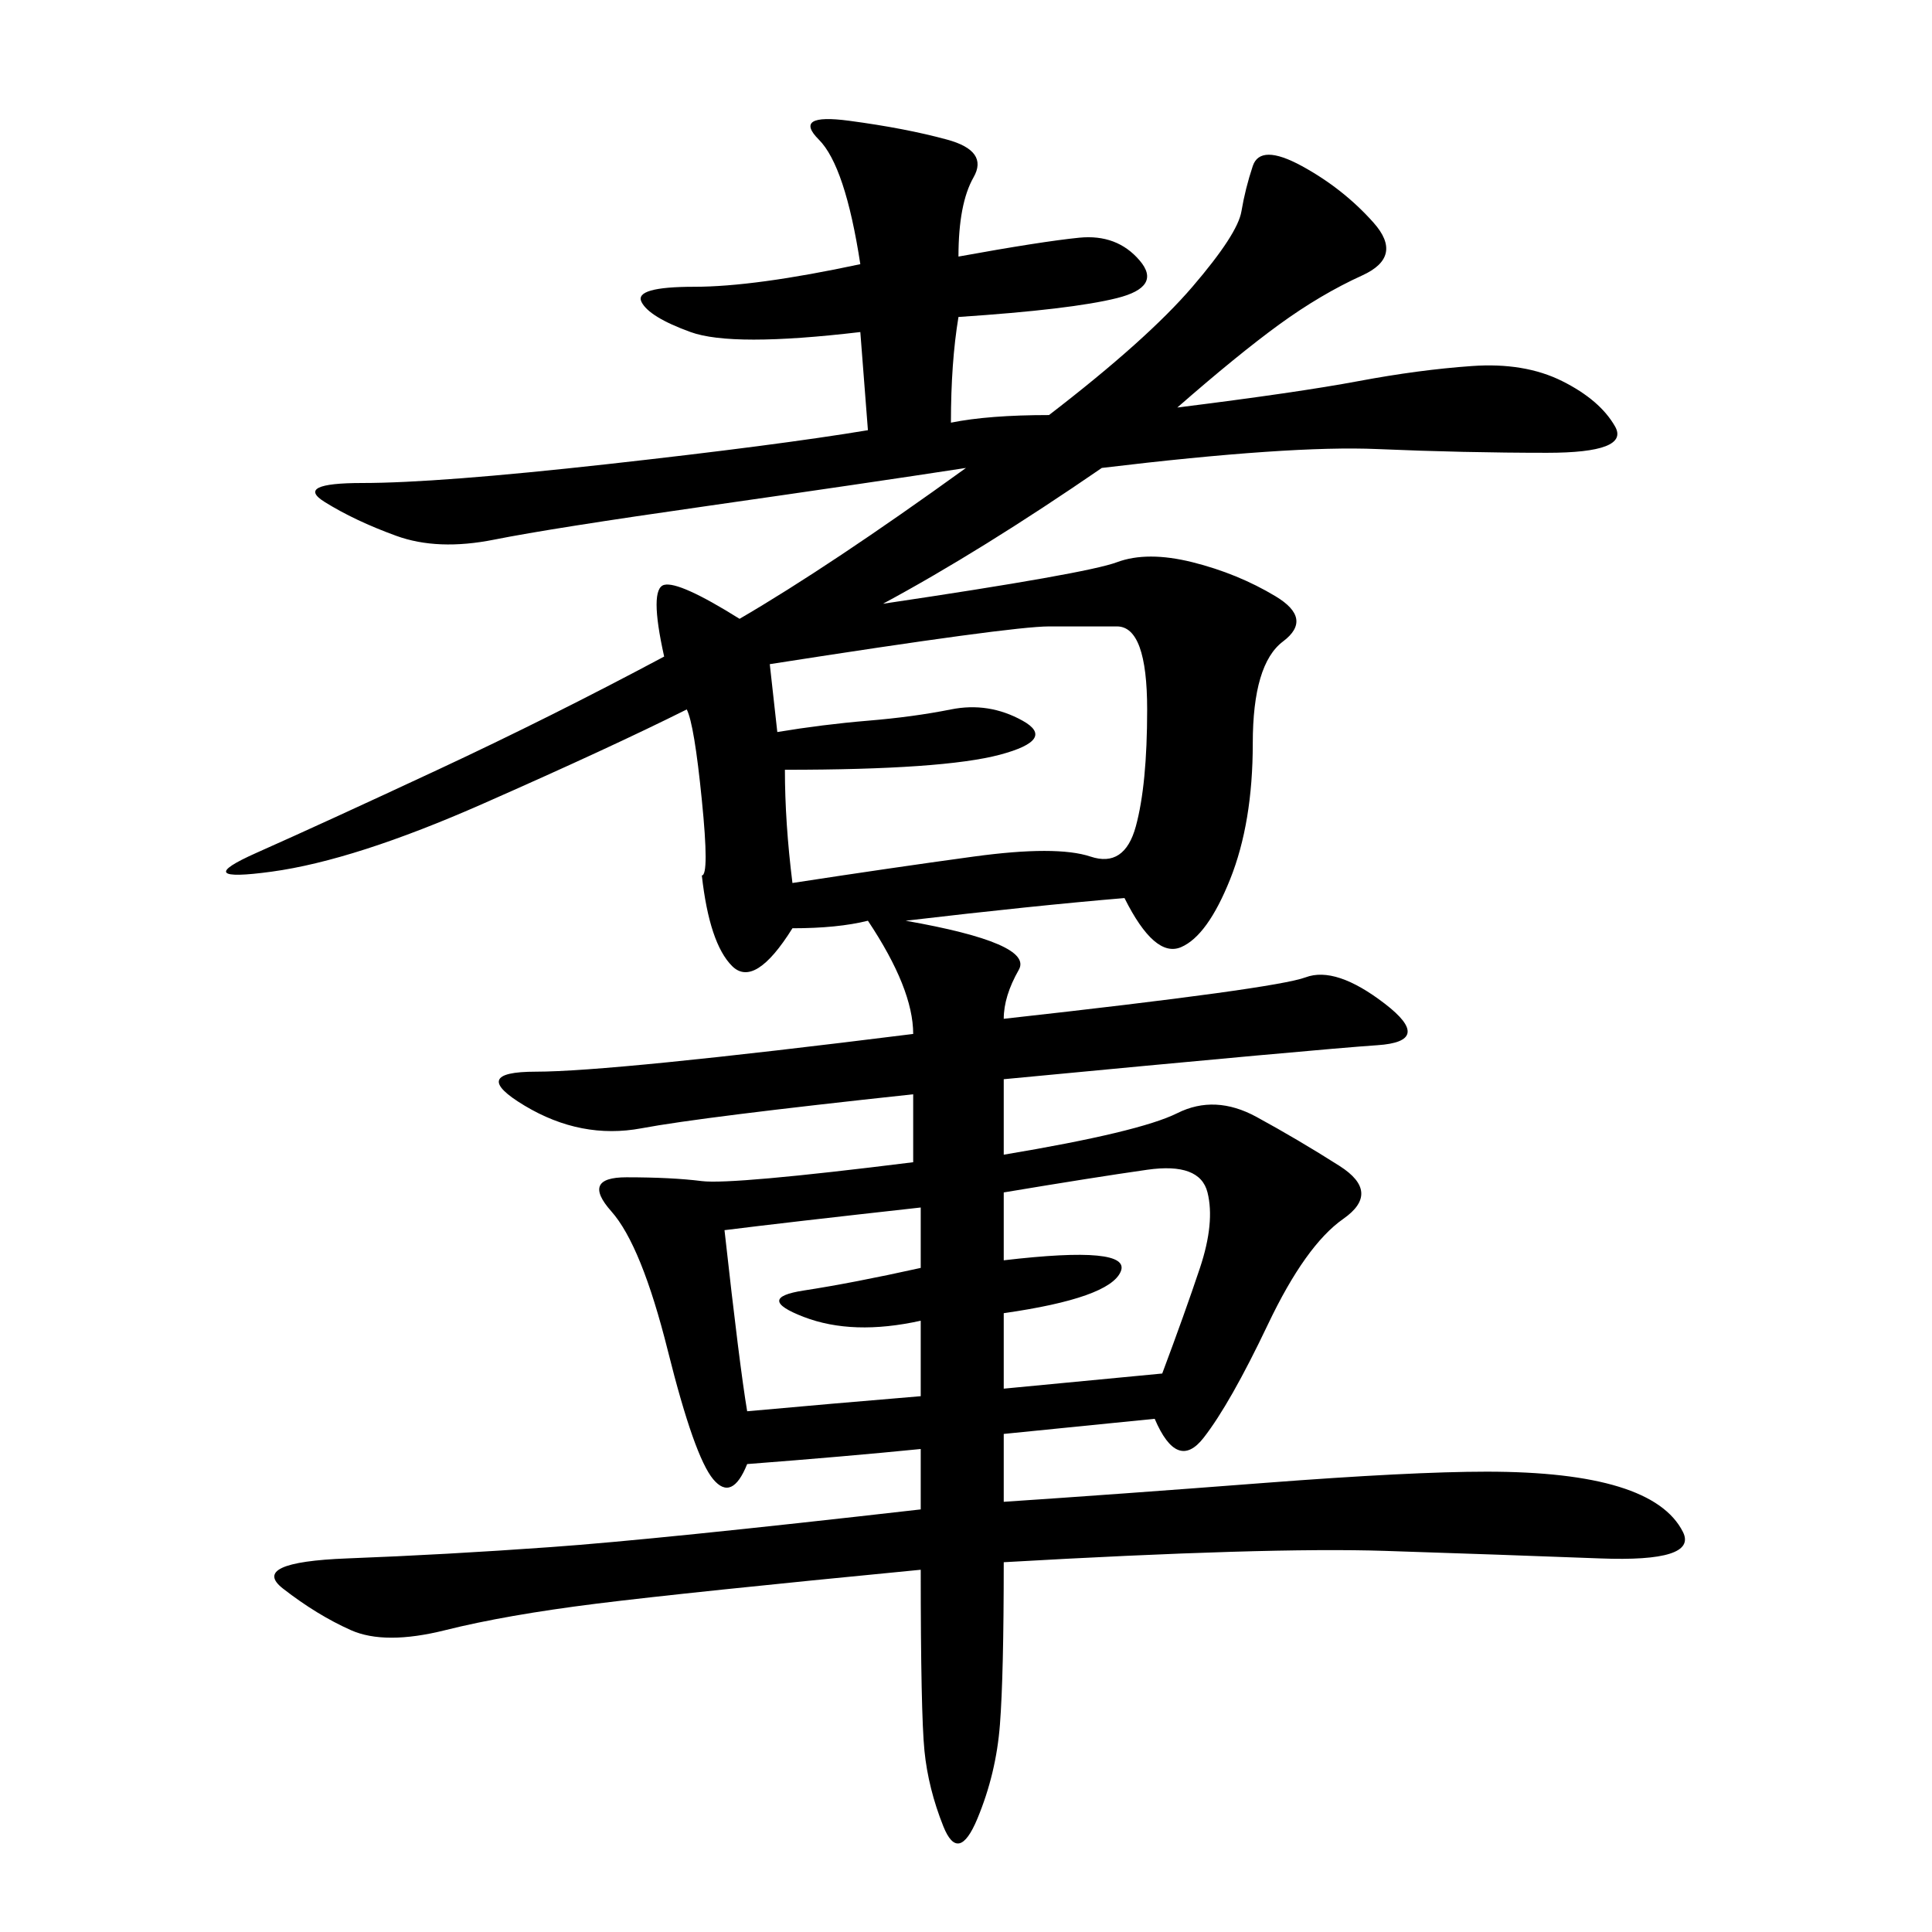 <svg xmlns="http://www.w3.org/2000/svg" xmlns:xlink="http://www.w3.org/1999/xlink" width="300" height="300"><path d="M155.86 158.20Q198.05 153.52 202.73 151.76Q207.42 150 215.04 155.86Q222.66 161.72 213.87 162.30Q205.08 162.89 155.86 167.58L155.86 167.58L155.86 179.30Q176.95 175.78 182.81 172.85Q188.67 169.92 195.12 173.44Q201.56 176.95 208.01 181.05Q214.45 185.16 208.59 189.26Q202.73 193.36 196.88 205.66Q191.02 217.97 186.91 223.24Q182.81 228.52 179.30 220.31L179.30 220.31L155.86 222.66L155.86 233.20Q173.44 232.03 196.29 230.27Q219.14 228.52 230.86 228.52L230.86 228.52Q243.75 228.52 251.37 230.86Q258.98 233.20 261.33 237.89Q263.67 242.58 248.44 241.99Q233.20 241.41 215.04 240.82Q196.88 240.23 155.86 242.58L155.86 242.58Q155.86 260.16 155.27 267.77Q154.69 275.39 151.76 282.42Q148.83 289.45 146.48 283.59Q144.14 277.73 143.55 271.88Q142.97 266.02 142.97 243.75L142.97 243.75Q106.64 247.27 92.58 249.02Q78.52 250.78 69.14 253.13Q59.77 255.47 54.49 253.13Q49.22 250.78 43.95 246.68Q38.67 242.58 53.91 241.99Q69.14 241.41 85.55 240.23Q101.95 239.06 142.97 234.38L142.97 234.38L142.97 225Q131.25 226.17 116.02 227.34L116.02 227.34Q113.67 233.20 110.74 229.69Q107.81 226.17 103.71 209.77Q99.61 193.36 94.92 188.09Q90.23 182.81 97.27 182.81Q104.30 182.81 108.98 183.40Q113.67 183.98 141.80 180.47L141.80 180.47L141.80 169.92Q108.98 173.44 99.61 175.20Q90.23 176.95 81.45 171.68Q72.66 166.41 83.20 166.41L83.20 166.41Q94.92 166.41 141.80 160.55L141.80 160.55Q141.80 153.52 134.77 142.97L134.77 142.97Q130.08 144.14 123.05 144.14L123.05 144.14Q117.19 153.52 113.67 150Q110.16 146.48 108.98 135.94L108.98 135.94Q110.16 135.94 108.98 124.22Q107.81 112.50 106.64 110.16L106.64 110.16Q94.92 116.02 75 124.80Q55.08 133.59 42.19 135.35Q29.30 137.11 39.84 132.42Q50.39 127.73 67.97 119.53Q85.55 111.33 103.13 101.95L103.13 101.95Q100.78 91.41 103.13 90.82Q105.47 90.23 114.84 96.09L114.84 96.09Q128.91 87.89 150 72.66L150 72.66Q134.77 75 110.16 78.52Q85.55 82.03 76.76 83.79Q67.97 85.55 61.52 83.20Q55.08 80.86 50.39 77.93Q45.70 75 56.25 75L56.25 75Q67.97 75 94.34 72.07Q120.70 69.14 134.77 66.80L134.77 66.80L133.59 51.56Q113.67 53.91 107.23 51.56Q100.78 49.22 99.61 46.88Q98.44 44.53 107.81 44.53L107.81 44.53Q117.19 44.53 133.59 41.02L133.59 41.02Q131.25 25.78 127.15 21.68Q123.05 17.58 131.84 18.75Q140.63 19.92 147.07 21.68Q153.52 23.44 151.17 27.54Q148.83 31.64 148.83 39.84L148.83 39.84Q161.72 37.50 167.58 36.91Q173.44 36.33 176.95 40.43Q180.47 44.53 173.44 46.29Q166.41 48.05 148.83 49.22L148.83 49.22Q147.66 56.25 147.66 65.63L147.66 65.63Q153.52 64.45 162.89 64.45L162.89 64.45Q178.13 52.73 185.16 44.53Q192.19 36.33 192.77 32.81Q193.36 29.30 194.53 25.78Q195.70 22.27 202.15 25.78Q208.59 29.30 213.28 34.57Q217.97 39.84 211.52 42.77Q205.08 45.70 198.63 50.39Q192.19 55.08 182.81 63.28L182.81 63.28Q201.56 60.94 210.94 59.18Q220.31 57.42 228.52 56.84Q236.72 56.25 242.58 59.18Q248.44 62.11 250.78 66.21Q253.13 70.31 240.23 70.31L240.23 70.31Q227.34 70.31 213.87 69.73Q200.39 69.14 171.09 72.66L171.09 72.66Q152.34 85.55 137.11 93.75L137.11 93.75Q168.75 89.06 173.44 87.30Q178.13 85.55 185.16 87.30Q192.19 89.06 198.05 92.58Q203.91 96.09 199.22 99.61Q194.53 103.13 194.53 115.43Q194.53 127.73 191.02 136.52Q187.50 145.31 183.40 147.07Q179.30 148.83 174.61 139.45L174.61 139.45Q160.55 140.63 140.63 142.97L140.63 142.97Q160.55 146.48 158.20 150.59Q155.86 154.69 155.86 158.20L155.86 158.20ZM119.53 103.13L120.70 113.67Q127.73 112.50 134.77 111.91Q141.80 111.33 147.66 110.16Q153.52 108.98 158.79 111.91Q164.06 114.84 155.27 117.19Q146.48 119.53 121.88 119.53L121.88 119.53Q121.88 127.73 123.05 137.11L123.05 137.11Q138.28 134.77 151.17 133.01Q164.06 131.25 169.34 133.01Q174.61 134.77 176.37 128.32Q178.13 121.88 178.13 110.16L178.13 110.16Q178.13 97.27 173.44 97.27L173.44 97.27L162.89 97.27Q157.03 97.27 119.53 103.13L119.53 103.13ZM155.86 185.16L155.86 195.70Q175.78 193.36 174.02 197.46Q172.27 201.56 155.86 203.91L155.86 203.91L155.86 215.63L180.47 213.28Q183.98 203.91 186.33 196.88Q188.67 189.84 187.50 185.16Q186.33 180.47 178.13 181.64Q169.92 182.81 155.86 185.16L155.86 185.16ZM112.50 191.02Q114.84 212.11 116.02 219.14L116.02 219.14Q128.91 217.97 142.97 216.80L142.97 216.80L142.97 205.08Q132.42 207.42 124.80 204.49Q117.19 201.56 124.80 200.39Q132.42 199.22 142.97 196.88L142.97 196.88L142.97 187.50Q121.88 189.84 112.50 191.02L112.50 191.02Z"/></svg>